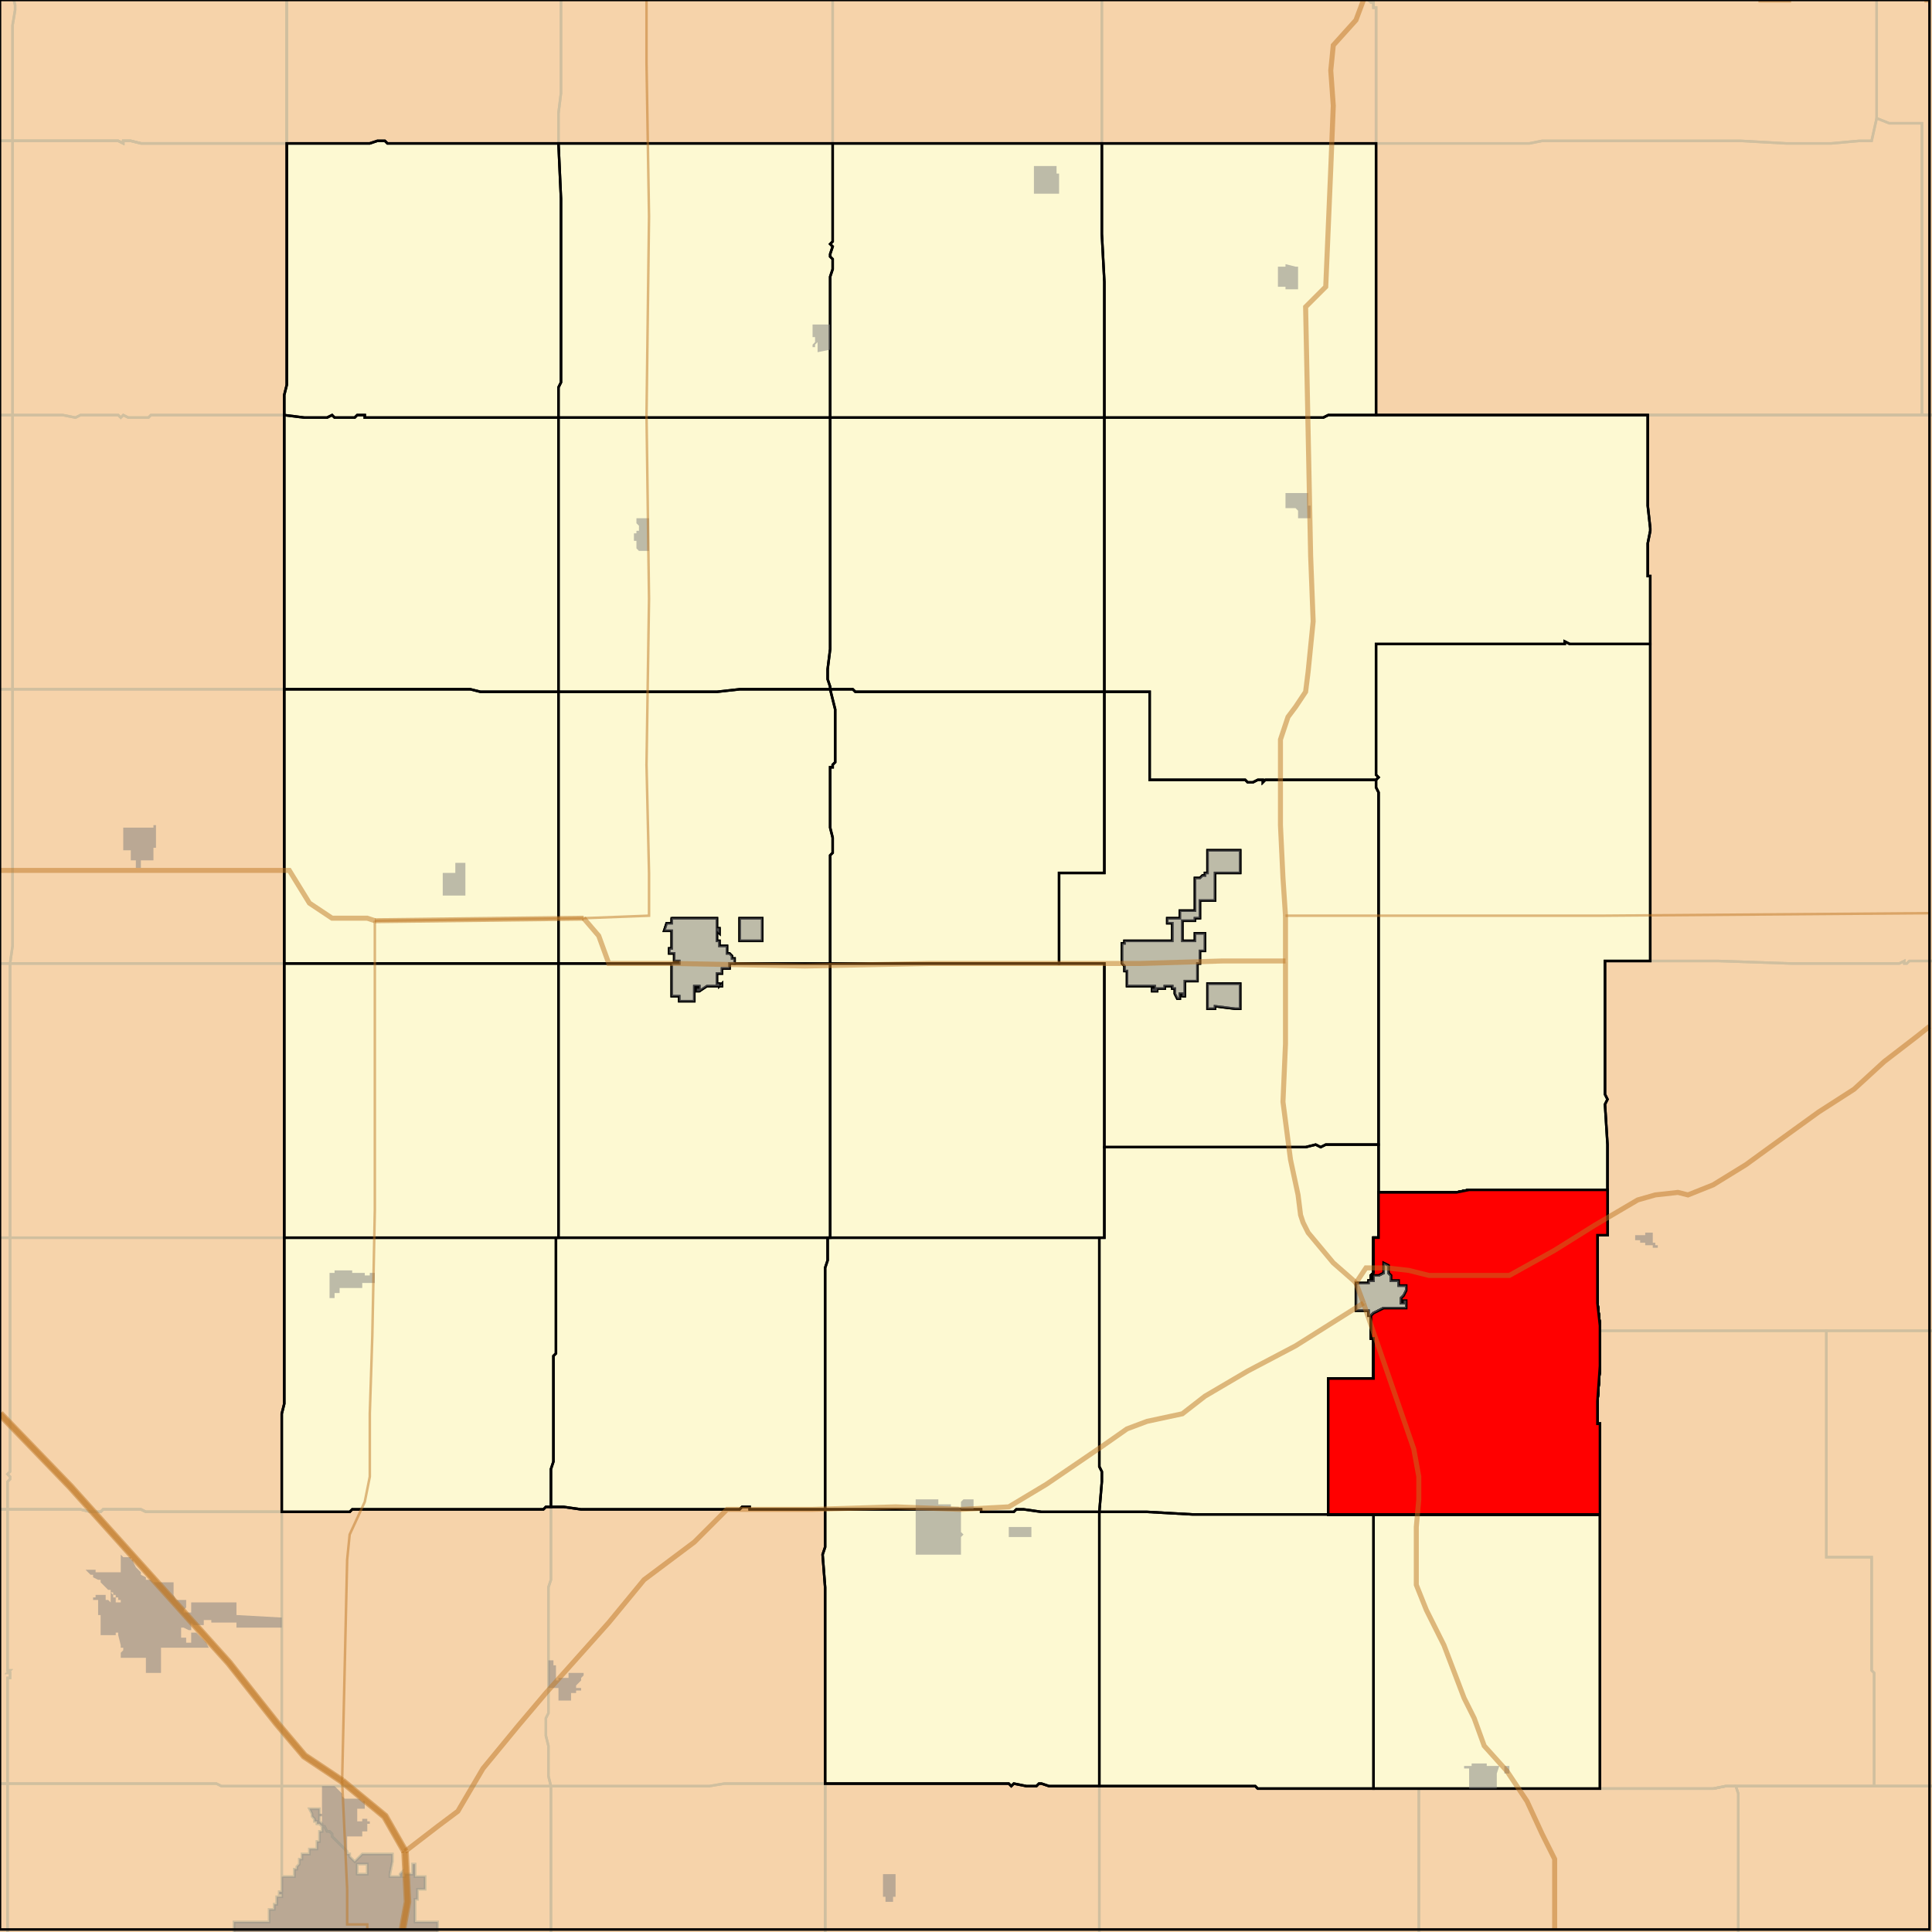 <?xml version="1.0" encoding="UTF-8"?>
<svg version="1.1" width="768" height="768" xmlns="http://www.w3.org/2000/svg" xmlns:xlink="http://www.w3.org/1999/xlink">

<rect width="100%" height="100%" fill="#333333" stroke="none"/>

<!-- START LAYER county -->

<!-- START LAYER state -->

<!-- START LAYER 20_county -->
<path fill="#f6d3aa" stroke="#d0bf9f" stroke-width="1"  d="M 114 -2 L 114 57 L 56 57 L 52 56 L 49 56 L 49 57 L 47 56 L -1 56 L -2 55 L -2 -2 L 114 -2 z"/>
<path fill="#f6d3aa" stroke="#d0bf9f" stroke-width="1"  d="M -2 55 L -1 56 L 47 56 L 49 57 L 49 56 L 52 56 L 56 57 L 114 57 L 114 153 L 113 157 L 113 558 L 112 562 L 112 601 L 58 601 L 56 600 L 41 600 L 40 601 L 36 601 L 32 600 L -2 600 L -2 55 z"/>
<path fill="#f6d3aa" stroke="#d0bf9f" stroke-width="1"  d="M 448 710 L 417 710 L 414 709 L 413 709 L 412 710 L 408 710 L 403 709 L 402 710 L 401 709 L 328 709 L 328 631 L 327 618 L 328 615 L 328 600 L 298 600 L 298 599 L 295 599 L 294 600 L 231 600 L 224 599 L 217 599 L 216 600 L 140 600 L 139 601 L 112 601 L 112 562 L 113 558 L 113 157 L 114 153 L 114 57 L 147 57 L 150 56 L 153 56 L 154 57 L 547 57 L 547 165 L 655 165 L 655 201 L 656 210 L 656 211 L 655 216 L 655 229 L 656 229 L 656 382 L 638 382 L 638 435 L 639 437 L 638 439 L 639 455 L 639 491 L 635 491 L 635 518 L 636 527 L 636 543 L 635 557 L 635 566 L 636 566 L 636 711 L 500 711 L 499 710 L 448 710 z"/>
<path fill="#f6d3aa" stroke="#d0bf9f" stroke-width="1"  d="M -2 769 L -2 600 L 32 600 L 36 601 L 40 601 L 41 600 L 56 600 L 58 601 L 139 601 L 140 600 L 216 600 L 217 599 L 224 599 L 231 600 L 294 600 L 295 599 L 298 599 L 298 600 L 328 600 L 328 615 L 327 618 L 328 631 L 328 769 L -2 769 z"/>
<path fill="#f6d3aa" stroke="#d0bf9f" stroke-width="1"  d="M 769 769 L 328 769 L 328 709 L 401 709 L 402 710 L 403 709 L 408 710 L 412 710 L 413 709 L 414 709 L 417 710 L 499 710 L 500 711 L 681 711 L 686 710 L 769 710 L 769 769 z"/>
<path fill="#f6d3aa" stroke="#d0bf9f" stroke-width="1"  d="M 544 -2 L 543 -2 L 543 -1 L 545 1 L 546 1 L 546 3 L 547 3 L 547 57 L 154 57 L 153 56 L 150 56 L 147 57 L 114 57 L 114 -2 L 544 -2 z"/>
<path fill="#f6d3aa" stroke="#d0bf9f" stroke-width="1"  d="M 769 -2 L 769 165 L 547 165 L 547 3 L 546 3 L 546 1 L 545 1 L 543 -1 L 543 -2 L 769 -2 z"/>
<path fill="#f6d3aa" stroke="#d0bf9f" stroke-width="1"  d="M 769 710 L 686 710 L 681 711 L 636 711 L 636 566 L 635 566 L 635 557 L 636 543 L 636 527 L 635 518 L 635 491 L 639 491 L 639 455 L 638 439 L 639 437 L 638 435 L 638 382 L 656 382 L 656 229 L 655 229 L 655 216 L 656 211 L 656 210 L 655 201 L 655 165 L 769 165 L 769 710 z"/>

<!-- START LAYER 20_169_cousub -->
<path stroke="#d0bf9f" stroke-width="1"  style="fill:none" d="M 5 35 L 5 10 L 6 4 L 6 2 L 5 -2 L 114 -2 L 114 57 L 56 57 L 52 56 L 49 56 L 49 57 L 47 56 L 5 56 L 5 35 z"/>
<path stroke="#d0bf9f" stroke-width="1"  style="fill:none" d="M 5 27 L 5 56 L -1 56 L -2 55 L -2 -2 L 5 -2 L 6 2 L 6 4 L 5 10 L 5 27 z"/>

<!-- START LAYER 20_113_cousub -->
<path stroke="#d0bf9f" stroke-width="1"  style="fill:none" d="M 11 165 L 25 165 L 30 166 L 32 165 L 47 165 L 48 166 L 49 165 L 51 166 L 59 166 L 60 165 L 113 165 L 113 274 L 5 274 L 5 165 L 11 165 z"/>
<path stroke="#d0bf9f" stroke-width="1"  style="fill:none" d="M 5 113 L 5 165 L -2 165 L -2 55 L -1 56 L 5 56 L 5 113 z"/>
<path stroke="#d0bf9f" stroke-width="1"  style="fill:none" d="M 5 309 L 5 274 L 113 274 L 113 383 L 4 383 L 5 376 L 5 309 z"/>
<path stroke="#d0bf9f" stroke-width="1"  style="fill:none" d="M -2 165 L 5 165 L 5 274 L -2 274 L -2 165 z"/>
<path stroke="#d0bf9f" stroke-width="1"  style="fill:none" d="M -2 274 L 5 274 L 5 376 L 4 383 L -2 383 L -2 274 z"/>
<path stroke="#d0bf9f" stroke-width="1"  style="fill:none" d="M 14 165 L 5 165 L 5 56 L 47 56 L 49 57 L 49 56 L 52 56 L 56 57 L 114 57 L 114 153 L 113 157 L 113 165 L 60 165 L 59 166 L 51 166 L 49 165 L 48 166 L 47 165 L 32 165 L 30 166 L 25 165 L 14 165 z"/>
<path stroke="#d0bf9f" stroke-width="1"  style="fill:none" d="M -2 383 L 4 383 L 4 492 L -2 492 L -2 383 z"/>
<path stroke="#d0bf9f" stroke-width="1"  style="fill:none" d="M 68 492 L 113 492 L 113 558 L 112 562 L 112 601 L 58 601 L 56 600 L 41 600 L 40 601 L 36 601 L 32 600 L 3 600 L 3 589 L 4 588 L 4 587 L 3 586 L 4 585 L 4 492 L 68 492 z"/>
<path stroke="#d0bf9f" stroke-width="1"  style="fill:none" d="M -2 492 L 4 492 L 4 585 L 3 586 L 4 587 L 4 588 L 3 589 L 3 600 L -2 600 L -2 492 z"/>
<path stroke="#d0bf9f" stroke-width="1"  style="fill:none" d="M 68 492 L 4 492 L 4 383 L 113 383 L 113 492 L 68 492 z"/>

<!-- START LAYER 20_079_cousub -->
<path stroke="#d0bf9f" stroke-width="1"  style="fill:none" d="M 112 643 L 112 710 L 88 710 L 86 709 L 3 709 L 3 667 L 4 667 L 4 665 L 3 665 L 4 664 L 3 664 L 3 600 L 32 600 L 36 601 L 40 601 L 41 600 L 56 600 L 58 601 L 112 601 L 112 643 z"/>
<path stroke="#d0bf9f" stroke-width="1"  style="fill:none" d="M 3 601 L 3 664 L 4 664 L 3 665 L 4 665 L 4 667 L 3 667 L 3 709 L -2 709 L -2 600 L 3 600 L 3 601 z"/>
<path stroke="#d0bf9f" stroke-width="1"  style="fill:none" d="M -2 769 L -2 709 L 3 709 L 3 769 L -2 769 z"/>
<path stroke="#d0bf9f" stroke-width="1"  style="fill:none" d="M 112 652 L 112 601 L 139 601 L 140 600 L 216 600 L 217 599 L 219 599 L 219 628 L 218 631 L 218 681 L 217 683 L 217 690 L 218 694 L 218 706 L 219 710 L 112 710 L 112 652 z"/>
<path stroke="#d0bf9f" stroke-width="1"  style="fill:none" d="M 112 752 L 111 752 L 111 753 L 112 753 L 112 754 L 110 754 L 110 757 L 109 757 L 109 759 L 107 759 L 107 764 L 93 764 L 93 769 L 3 769 L 3 709 L 86 709 L 88 710 L 112 710 L 112 752 z"/>
<path stroke="#d0bf9f" stroke-width="1"  style="fill:none" d="M 112 749 L 112 746 L 117 746 L 117 743 L 118 743 L 118 742 L 119 741 L 119 739 L 120 739 L 120 737 L 123 737 L 123 735 L 126 735 L 126 732 L 127 732 L 127 728 L 128 728 L 128 726 L 127 725 L 126 725 L 126 724 L 125 724 L 125 723 L 124 722 L 124 721 L 123 719 L 127 719 L 127 724 L 128 725 L 128 726 L 129 726 L 130 728 L 131 728 L 132 729 L 132 730 L 138 736 L 138 737 L 139 737 L 139 738 L 141 740 L 144 737 L 156 737 L 156 740 L 155 745 L 155 746 L 159 746 L 159 745 L 160 744 L 160 746 L 161 746 L 161 745 L 164 745 L 164 741 L 165 741 L 165 746 L 169 746 L 169 751 L 166 751 L 166 755 L 165 755 L 165 764 L 174 764 L 174 769 L 93 769 L 93 764 L 107 764 L 107 759 L 109 759 L 109 757 L 110 757 L 110 754 L 112 754 L 112 753 L 111 753 L 111 752 L 112 752 L 112 749 M 146 741 L 142 741 L 142 745 L 146 745 L 146 741 z"/>
<path stroke="#d0bf9f" stroke-width="1"  style="fill:none" d="M 112 752 L 112 710 L 219 710 L 219 769 L 174 769 L 174 764 L 165 764 L 165 755 L 166 755 L 166 751 L 169 751 L 169 746 L 165 746 L 165 741 L 164 741 L 164 745 L 161 745 L 161 746 L 160 746 L 160 744 L 159 745 L 159 746 L 155 746 L 155 745 L 156 740 L 156 737 L 144 737 L 141 740 L 139 738 L 139 737 L 138 737 L 138 736 L 132 730 L 132 729 L 131 728 L 130 728 L 129 726 L 128 726 L 128 725 L 127 724 L 127 719 L 123 719 L 124 721 L 124 722 L 125 723 L 125 724 L 126 724 L 126 725 L 127 725 L 128 726 L 128 728 L 127 728 L 127 732 L 126 732 L 126 735 L 123 735 L 123 737 L 120 737 L 120 739 L 119 739 L 119 741 L 118 742 L 118 743 L 117 743 L 117 746 L 112 746 L 112 752 M 142 741 L 146 741 L 146 745 L 142 745 L 142 741 z"/>
<path stroke="#d0bf9f" stroke-width="1"  style="fill:none" d="M 231 710 L 282 710 L 288 709 L 328 709 L 328 769 L 219 769 L 219 710 L 231 710 z"/>
<path stroke="#d0bf9f" stroke-width="1"  style="fill:none" d="M 218 661 L 218 631 L 219 628 L 219 599 L 224 599 L 231 600 L 294 600 L 295 599 L 298 599 L 298 600 L 328 600 L 328 615 L 327 618 L 328 631 L 328 709 L 288 709 L 282 710 L 219 710 L 218 706 L 218 694 L 217 690 L 217 683 L 218 681 L 218 661 z"/>

<!-- START LAYER 20_015_cousub -->
<path stroke="#d0bf9f" stroke-width="1"  style="fill:none" d="M 437 769 L 437 710 L 499 710 L 500 711 L 564 711 L 564 769 L 437 769 z"/>
<path stroke="#d0bf9f" stroke-width="1"  style="fill:none" d="M 328 769 L 328 709 L 401 709 L 402 710 L 403 709 L 408 710 L 412 710 L 413 709 L 414 709 L 417 710 L 437 710 L 437 769 L 328 769 z"/>
<path stroke="#d0bf9f" stroke-width="1"  style="fill:none" d="M 564 769 L 564 711 L 681 711 L 686 710 L 690 710 L 691 713 L 691 769 L 564 769 z"/>
<path stroke="#d0bf9f" stroke-width="1"  style="fill:none" d="M 769 769 L 691 769 L 691 713 L 690 710 L 769 710 L 769 769 z"/>

<!-- START LAYER 20_041_cousub -->
<path stroke="#d0bf9f" stroke-width="1"  style="fill:none" d="M 331 -2 L 331 57 L 222 57 L 222 45 L 223 37 L 223 -2 L 331 -2 z"/>
<path stroke="#d0bf9f" stroke-width="1"  style="fill:none" d="M 223 4 L 223 37 L 222 45 L 222 57 L 154 57 L 153 56 L 150 56 L 147 57 L 114 57 L 114 -2 L 223 -2 L 223 4 z"/>
<path stroke="#d0bf9f" stroke-width="1"  style="fill:none" d="M 438 40 L 438 57 L 331 57 L 331 -2 L 438 -2 L 438 40 z"/>
<path stroke="#d0bf9f" stroke-width="1"  style="fill:none" d="M 544 -2 L 543 -2 L 543 -1 L 545 1 L 546 1 L 546 3 L 547 3 L 547 57 L 438 57 L 438 -2 L 544 -2 z"/>

<!-- START LAYER 20_127_cousub -->
<path stroke="#d0bf9f" stroke-width="1"  style="fill:none" d="M 764 129 L 764 49 L 751 49 L 746 47 L 746 -2 L 769 -2 L 769 165 L 764 165 L 764 129 z"/>
<path stroke="#d0bf9f" stroke-width="1"  style="fill:none" d="M 764 122 L 764 165 L 547 165 L 547 57 L 608 57 L 613 56 L 692 56 L 710 57 L 728 57 L 739 56 L 744 56 L 746 47 L 751 49 L 764 49 L 764 122 z"/>
<path stroke="#d0bf9f" stroke-width="1"  style="fill:none" d="M 746 -2 L 746 47 L 744 56 L 739 56 L 728 57 L 710 57 L 692 56 L 613 56 L 608 57 L 547 57 L 547 3 L 546 3 L 546 1 L 545 1 L 543 -1 L 543 -2 L 746 -2 z"/>

<!-- START LAYER 20_017_cousub -->
<path stroke="#d0bf9f" stroke-width="1"  style="fill:none" d="M 745 691 L 745 710 L 686 710 L 681 711 L 636 711 L 636 566 L 635 566 L 635 557 L 636 543 L 636 529 L 726 529 L 726 619 L 744 619 L 744 664 L 745 665 L 745 691 z"/>
<path stroke="#d0bf9f" stroke-width="1"  style="fill:none" d="M 690 529 L 636 529 L 636 527 L 635 518 L 635 491 L 639 491 L 639 455 L 638 439 L 639 437 L 638 435 L 638 382 L 683 382 L 712 383 L 755 383 L 757 382 L 757 383 L 758 383 L 759 382 L 769 382 L 769 529 L 690 529 z"/>
<path stroke="#d0bf9f" stroke-width="1"  style="fill:none" d="M 769 382 L 759 382 L 758 383 L 757 383 L 757 382 L 755 383 L 712 383 L 683 382 L 656 382 L 656 229 L 655 229 L 655 216 L 656 211 L 656 210 L 655 201 L 655 165 L 769 165 L 769 382 z"/>
<path stroke="#d0bf9f" stroke-width="1"  style="fill:none" d="M 769 710 L 745 710 L 745 665 L 744 664 L 744 619 L 726 619 L 726 529 L 769 529 L 769 710 z"/>

<!-- START LAYER target_county -->
<path fill="#fdf9d2" stroke="#000000" stroke-width="1"  d="M 448 710 L 417 710 L 414 709 L 413 709 L 412 710 L 408 710 L 403 709 L 402 710 L 401 709 L 328 709 L 328 631 L 327 618 L 328 615 L 328 600 L 298 600 L 298 599 L 295 599 L 294 600 L 231 600 L 224 599 L 217 599 L 216 600 L 140 600 L 139 601 L 112 601 L 112 562 L 113 558 L 113 157 L 114 153 L 114 57 L 147 57 L 150 56 L 153 56 L 154 57 L 547 57 L 547 165 L 655 165 L 655 201 L 656 210 L 656 211 L 655 216 L 655 229 L 656 229 L 656 382 L 638 382 L 638 435 L 639 437 L 638 439 L 639 455 L 639 491 L 635 491 L 635 518 L 636 527 L 636 543 L 635 557 L 635 566 L 636 566 L 636 711 L 500 711 L 499 710 L 448 710 z"/>

<!-- START LAYER cousub -->
<path stroke="#000000" stroke-width="1"  style="fill:none" d="M 288 57 L 331 57 L 331 96 L 330 97 L 331 98 L 330 101 L 330 102 L 331 103 L 331 107 L 330 110 L 330 166 L 222 166 L 222 154 L 223 152 L 223 79 L 222 57 L 288 57 z"/>
<path stroke="#000000" stroke-width="1"  style="fill:none" d="M 437 583 L 438 585 L 438 589 L 437 601 L 414 601 L 407 600 L 404 600 L 403 601 L 390 601 L 390 600 L 328 600 L 328 504 L 329 501 L 329 492 L 436 492 L 437 492 L 437 583 z"/>
<path stroke="#000000" stroke-width="1"  style="fill:none" d="M 424 383 L 421 383 L 421 347 L 439 347 L 439 275 L 457 275 L 457 310 L 495 310 L 496 311 L 498 311 L 500 310 L 502 310 L 502 311 L 503 310 L 547 310 L 547 313 L 548 315 L 548 455 L 527 455 L 525 456 L 523 455 L 519 456 L 439 456 L 439 383 L 424 383 M 493 397 L 493 391 L 480 391 L 480 401 L 483 401 L 483 400 L 491 401 L 493 401 L 493 397 M 470 395 L 470 396 L 471 396 L 471 390 L 476 390 L 476 383 L 477 383 L 477 378 L 479 378 L 479 371 L 475 371 L 475 374 L 470 374 L 470 366 L 475 366 L 475 365 L 477 365 L 477 358 L 483 358 L 483 347 L 493 347 L 493 338 L 480 338 L 480 347 L 479 347 L 479 348 L 478 348 L 477 349 L 475 349 L 475 362 L 469 362 L 469 365 L 464 365 L 464 367 L 466 367 L 466 374 L 447 374 L 447 375 L 446 375 L 446 383 L 447 384 L 447 386 L 448 386 L 448 392 L 459 392 L 459 393 L 458 393 L 458 394 L 460 394 L 460 393 L 463 393 L 463 392 L 466 392 L 466 393 L 467 393 L 467 395 L 468 397 L 469 397 L 469 395 L 470 395 z"/>
<path stroke="#000000" stroke-width="1"  style="fill:none" d="M 349 275 L 340 275 L 339 274 L 330 274 L 330 273 L 329 270 L 329 266 L 330 258 L 330 166 L 439 166 L 439 275 L 349 275 z"/>
<path stroke="#000000" stroke-width="1"  style="fill:none" d="M 439 245 L 439 166 L 526 166 L 528 165 L 655 165 L 655 201 L 656 210 L 656 211 L 655 216 L 655 229 L 656 229 L 656 256 L 637 256 L 624 256 L 622 255 L 622 256 L 547 256 L 547 308 L 548 309 L 547 310 L 503 310 L 502 311 L 502 310 L 500 310 L 498 311 L 496 311 L 495 310 L 457 310 L 457 275 L 439 275 L 439 245 z"/>
<path stroke="#000000" stroke-width="1"  style="fill:none" d="M 437 57 L 438 57 L 438 93 L 439 112 L 439 166 L 330 166 L 330 110 L 331 107 L 331 103 L 330 102 L 330 101 L 331 98 L 330 97 L 331 96 L 331 57 L 437 57 z"/>
<path stroke="#000000" stroke-width="1"  style="fill:none" d="M 572 602 L 528 602 L 528 548 L 546 548 L 546 532 L 545 532 L 545 523 L 546 522 L 550 520 L 559 520 L 559 517 L 558 517 L 558 518 L 557 518 L 557 516 L 558 515 L 559 513 L 559 511 L 556 511 L 556 509 L 553 509 L 553 507 L 552 506 L 552 503 L 550 502 L 550 506 L 548 507 L 546 507 L 546 509 L 545 509 L 545 507 L 546 506 L 546 492 L 548 492 L 548 474 L 579 474 L 584 473 L 639 473 L 639 491 L 635 491 L 635 518 L 636 527 L 636 543 L 635 557 L 635 566 L 636 566 L 636 602 L 572 602 z"/>
<path stroke="#000000" stroke-width="1"  style="fill:none" d="M 294 274 L 285 275 L 222 275 L 222 166 L 330 166 L 330 258 L 329 266 L 329 270 L 330 273 L 330 274 L 294 274 z"/>
<path stroke="#000000" stroke-width="1"  style="fill:none" d="M 220 581 L 220 539 L 221 538 L 221 492 L 329 492 L 329 501 L 328 504 L 328 600 L 298 600 L 298 599 L 295 599 L 294 600 L 231 600 L 224 599 L 219 599 L 219 584 L 220 581 z"/>
<path stroke="#000000" stroke-width="1"  style="fill:none" d="M 438 585 L 437 583 L 437 492 L 439 492 L 439 456 L 519 456 L 523 455 L 525 456 L 527 455 L 548 455 L 548 492 L 546 492 L 546 506 L 545 507 L 545 509 L 544 509 L 544 510 L 539 510 L 539 521 L 544 521 L 544 523 L 545 523 L 545 532 L 546 532 L 546 548 L 528 548 L 528 602 L 474 602 L 456 601 L 437 601 L 438 589 L 438 585 z"/>
<path stroke="#000000" stroke-width="1"  style="fill:none" d="M 546 507 L 548 507 L 550 506 L 550 502 L 552 503 L 552 506 L 553 507 L 553 509 L 556 509 L 556 511 L 559 511 L 559 513 L 558 515 L 557 516 L 557 518 L 558 518 L 558 517 L 559 517 L 559 520 L 550 520 L 546 522 L 545 523 L 544 523 L 544 521 L 539 521 L 539 510 L 544 510 L 544 509 L 546 509 L 546 507 z"/>
<path stroke="#000000" stroke-width="1"  style="fill:none" d="M 366 383 L 330 383 L 330 340 L 331 339 L 331 333 L 330 329 L 330 305 L 331 305 L 331 304 L 332 303 L 332 282 L 330 274 L 339 274 L 340 275 L 439 275 L 439 347 L 421 347 L 421 383 L 366 383 z"/>
<path stroke="#000000" stroke-width="1"  style="fill:none" d="M 548 471 L 548 315 L 547 313 L 547 310 L 548 309 L 547 308 L 547 256 L 622 256 L 622 255 L 624 256 L 637 256 L 656 256 L 656 382 L 638 382 L 638 435 L 639 437 L 638 439 L 639 455 L 639 473 L 584 473 L 579 474 L 548 474 L 548 471 z"/>
<path stroke="#000000" stroke-width="1"  style="fill:none" d="M 267 366 L 267 365 L 285 365 L 285 369 L 286 369 L 286 371 L 285 370 L 285 374 L 286 374 L 286 376 L 289 376 L 289 379 L 290 379 L 291 380 L 291 381 L 292 381 L 292 383 L 290 383 L 290 385 L 287 385 L 287 387 L 285 387 L 285 391 L 286 391 L 286 392 L 287 391 L 287 392 L 281 392 L 278 394 L 277 394 L 277 393 L 278 393 L 278 392 L 276 392 L 276 398 L 270 398 L 270 396 L 267 396 L 267 383 L 270 383 L 270 382 L 268 382 L 268 379 L 266 379 L 266 377 L 267 377 L 267 370 L 264 370 L 265 367 L 267 367 L 267 366 M 300 374 L 294 374 L 294 365 L 303 365 L 303 374 L 300 374 z"/>
<path stroke="#000000" stroke-width="1"  style="fill:none" d="M 222 361 L 222 383 L 113 383 L 113 274 L 187 274 L 191 275 L 222 275 L 222 361 z"/>
<path stroke="#000000" stroke-width="1"  style="fill:none" d="M 292 383 L 330 383 L 330 492 L 222 492 L 222 383 L 267 383 L 267 396 L 270 396 L 270 398 L 276 398 L 276 392 L 278 392 L 278 393 L 277 393 L 277 394 L 278 394 L 281 392 L 287 392 L 287 391 L 286 392 L 286 391 L 285 391 L 285 387 L 287 387 L 287 385 L 290 385 L 290 383 L 292 383 z"/>
<path stroke="#000000" stroke-width="1"  style="fill:none" d="M 114 152 L 114 57 L 147 57 L 150 56 L 153 56 L 154 57 L 222 57 L 223 79 L 223 152 L 222 154 L 222 166 L 145 166 L 145 165 L 142 165 L 141 166 L 133 166 L 132 165 L 130 166 L 121 166 L 113 165 L 113 157 L 114 153 L 114 152 z"/>
<path stroke="#000000" stroke-width="1"  style="fill:none" d="M 438 87 L 438 57 L 547 57 L 547 165 L 528 165 L 526 166 L 439 166 L 439 112 L 438 93 L 438 87 z"/>
<path stroke="#000000" stroke-width="1"  style="fill:none" d="M 470 396 L 470 395 L 469 395 L 469 397 L 468 397 L 467 395 L 467 393 L 466 393 L 466 392 L 463 392 L 463 393 L 460 393 L 460 394 L 458 394 L 458 393 L 459 393 L 459 392 L 448 392 L 448 386 L 447 386 L 447 384 L 446 383 L 446 375 L 447 375 L 447 374 L 466 374 L 466 367 L 464 367 L 464 365 L 469 365 L 469 362 L 475 362 L 475 349 L 477 349 L 478 348 L 479 348 L 479 347 L 480 347 L 480 338 L 493 338 L 493 347 L 483 347 L 483 358 L 477 358 L 477 365 L 475 365 L 475 366 L 470 366 L 470 374 L 475 374 L 475 371 L 479 371 L 479 378 L 477 378 L 477 383 L 476 383 L 476 390 L 471 390 L 471 396 L 470 396 M 493 394 L 493 401 L 491 401 L 483 400 L 483 401 L 480 401 L 480 391 L 493 391 L 493 394 z"/>
<path stroke="#000000" stroke-width="1"  style="fill:none" d="M 186 492 L 113 492 L 113 383 L 222 383 L 222 492 L 186 492 z"/>
<path stroke="#000000" stroke-width="1"  style="fill:none" d="M 566 602 L 636 602 L 636 711 L 546 711 L 546 602 L 566 602 z"/>
<path stroke="#000000" stroke-width="1"  style="fill:none" d="M 222 238 L 222 275 L 191 275 L 187 274 L 113 274 L 113 165 L 121 166 L 130 166 L 132 165 L 133 166 L 141 166 L 142 165 L 145 165 L 145 166 L 222 166 L 222 238 z"/>
<path stroke="#000000" stroke-width="1"  style="fill:none" d="M 437 692 L 437 710 L 417 710 L 414 709 L 413 709 L 412 710 L 408 710 L 403 709 L 402 710 L 401 709 L 328 709 L 328 631 L 327 618 L 328 615 L 328 600 L 390 600 L 390 601 L 403 601 L 404 600 L 407 600 L 414 601 L 437 601 L 437 692 z"/>
<path stroke="#000000" stroke-width="1"  style="fill:none" d="M 267 365 L 267 367 L 265 367 L 264 370 L 267 370 L 267 377 L 266 377 L 266 379 L 268 379 L 268 382 L 270 382 L 270 383 L 222 383 L 222 275 L 285 275 L 294 274 L 330 274 L 332 282 L 332 303 L 331 304 L 331 305 L 330 305 L 330 329 L 331 333 L 331 339 L 330 340 L 330 383 L 292 383 L 292 381 L 291 381 L 291 380 L 290 379 L 289 379 L 289 376 L 286 376 L 286 374 L 285 374 L 285 370 L 286 371 L 286 369 L 285 369 L 285 365 L 267 365 M 298 374 L 303 374 L 303 365 L 294 365 L 294 374 L 298 374 z"/>
<path stroke="#000000" stroke-width="1"  style="fill:none" d="M 437 695 L 437 601 L 456 601 L 474 602 L 546 602 L 546 711 L 500 711 L 499 710 L 437 710 L 437 695 z"/>
<path stroke="#000000" stroke-width="1"  style="fill:none" d="M 112 573 L 112 562 L 113 558 L 113 492 L 221 492 L 221 538 L 220 539 L 220 581 L 219 584 L 219 599 L 217 599 L 216 600 L 140 600 L 139 601 L 112 601 L 112 573 z"/>
<path stroke="#000000" stroke-width="1"  style="fill:none" d="M 436 492 L 330 492 L 330 383 L 439 383 L 439 492 L 436 492 L 436 492 z"/>

<!-- START LAYER target_township -->
<path fill="#ff0000" stroke="#000000" stroke-width="1"  d="M 572 602 L 528 602 L 528 548 L 546 548 L 546 532 L 545 532 L 545 523 L 546 522 L 550 520 L 559 520 L 559 517 L 558 517 L 558 518 L 557 518 L 557 516 L 558 515 L 559 513 L 559 511 L 556 511 L 556 509 L 553 509 L 553 507 L 552 506 L 552 503 L 550 502 L 550 506 L 548 507 L 546 507 L 546 509 L 545 509 L 545 507 L 546 506 L 546 492 L 548 492 L 548 474 L 579 474 L 584 473 L 639 473 L 639 491 L 635 491 L 635 518 L 636 527 L 636 543 L 635 557 L 635 566 L 636 566 L 636 602 L 572 602 z"/>
<path fill="#ff0000" stroke="#000000" stroke-width="1"  d="M 572 602 L 528 602 L 528 548 L 546 548 L 546 532 L 545 532 L 545 523 L 546 522 L 550 520 L 559 520 L 559 517 L 558 517 L 558 518 L 557 518 L 557 516 L 558 515 L 559 513 L 559 511 L 556 511 L 556 509 L 553 509 L 553 507 L 552 506 L 552 503 L 550 502 L 550 506 L 548 507 L 546 507 L 546 509 L 545 509 L 545 507 L 546 506 L 546 492 L 548 492 L 548 474 L 579 474 L 584 473 L 639 473 L 639 491 L 635 491 L 635 518 L 636 527 L 636 543 L 635 557 L 635 566 L 636 566 L 636 602 L 572 602 z"/>
<path fill="#ff0000" stroke="#000000" stroke-width="1"  d="M 572 602 L 528 602 L 528 548 L 546 548 L 546 532 L 545 532 L 545 523 L 546 522 L 550 520 L 559 520 L 559 517 L 558 517 L 558 518 L 557 518 L 557 516 L 558 515 L 559 513 L 559 511 L 556 511 L 556 509 L 553 509 L 553 507 L 552 506 L 552 503 L 550 502 L 550 506 L 548 507 L 546 507 L 546 509 L 545 509 L 545 507 L 546 506 L 546 492 L 548 492 L 548 474 L 579 474 L 584 473 L 639 473 L 639 491 L 635 491 L 635 518 L 636 527 L 636 543 L 635 557 L 635 566 L 636 566 L 636 602 L 572 602 z"/>
<path fill="#ff0000" stroke="#000000" stroke-width="1"  d="M 572 602 L 528 602 L 528 548 L 546 548 L 546 532 L 545 532 L 545 523 L 546 522 L 550 520 L 559 520 L 559 517 L 558 517 L 558 518 L 557 518 L 557 516 L 558 515 L 559 513 L 559 511 L 556 511 L 556 509 L 553 509 L 553 507 L 552 506 L 552 503 L 550 502 L 550 506 L 548 507 L 546 507 L 546 509 L 545 509 L 545 507 L 546 506 L 546 492 L 548 492 L 548 474 L 579 474 L 584 473 L 639 473 L 639 491 L 635 491 L 635 518 L 636 527 L 636 543 L 635 557 L 635 566 L 636 566 L 636 602 L 572 602 z"/>
<path fill="#ff0000" stroke="#000000" stroke-width="1"  d="M 572 602 L 528 602 L 528 548 L 546 548 L 546 532 L 545 532 L 545 523 L 546 522 L 550 520 L 559 520 L 559 517 L 558 517 L 558 518 L 557 518 L 557 516 L 558 515 L 559 513 L 559 511 L 556 511 L 556 509 L 553 509 L 553 507 L 552 506 L 552 503 L 550 502 L 550 506 L 548 507 L 546 507 L 546 509 L 545 509 L 545 507 L 546 506 L 546 492 L 548 492 L 548 474 L 579 474 L 584 473 L 639 473 L 639 491 L 635 491 L 635 518 L 636 527 L 636 543 L 635 557 L 635 566 L 636 566 L 636 602 L 572 602 z"/>
<path fill="#ff0000" stroke="#000000" stroke-width="1"  d="M 572 602 L 528 602 L 528 548 L 546 548 L 546 532 L 545 532 L 545 523 L 546 522 L 550 520 L 559 520 L 559 517 L 558 517 L 558 518 L 557 518 L 557 516 L 558 515 L 559 513 L 559 511 L 556 511 L 556 509 L 553 509 L 553 507 L 552 506 L 552 503 L 550 502 L 550 506 L 548 507 L 546 507 L 546 509 L 545 509 L 545 507 L 546 506 L 546 492 L 548 492 L 548 474 L 579 474 L 584 473 L 639 473 L 639 491 L 635 491 L 635 518 L 636 527 L 636 543 L 635 557 L 635 566 L 636 566 L 636 602 L 572 602 z"/>
<path fill="#ff0000" stroke="#000000" stroke-width="1"  d="M 572 602 L 528 602 L 528 548 L 546 548 L 546 532 L 545 532 L 545 523 L 546 522 L 550 520 L 559 520 L 559 517 L 558 517 L 558 518 L 557 518 L 557 516 L 558 515 L 559 513 L 559 511 L 556 511 L 556 509 L 553 509 L 553 507 L 552 506 L 552 503 L 550 502 L 550 506 L 548 507 L 546 507 L 546 509 L 545 509 L 545 507 L 546 506 L 546 492 L 548 492 L 548 474 L 579 474 L 584 473 L 639 473 L 639 491 L 635 491 L 635 518 L 636 527 L 636 543 L 635 557 L 635 566 L 636 566 L 636 602 L 572 602 z"/>

<!-- START LAYER state_borders -->
<path stroke="#000000" stroke-width="1"  style="fill:none" d="M 769 769 L -2 769 L -2 -2 L 769 -2 L 769 769 z"/>

<!-- START LAYER place -->
<path fill="#7f7f7f" opacity="0.5" d="M 59 342 L 56 342 L 56 345 L 54 345 L 54 342 L 52 342 L 52 338 L 49 338 L 49 329 L 61 329 L 61 328 L 62 328 L 62 337 L 61 337 L 61 342 L 59 342 z"/>
<path fill="#7f7f7f" opacity="0.5" d="M 582 702 L 585 702 L 585 701 L 591 701 L 591 702 L 596 702 L 595 705 L 595 711 L 584 711 L 584 703 L 582 703 L 582 702 M 600 702 L 600 705 L 598 705 L 598 702 L 600 702 z"/>
<path fill="#7f7f7f" opacity="0.5" d="M 254 219 L 253 218 L 253 215 L 252 215 L 252 212 L 253 212 L 253 211 L 254 211 L 254 209 L 253 208 L 253 206 L 258 206 L 258 219 L 254 219 z"/>
<path fill="#7f7f7f" opacity="0.5" d="M 546 507 L 548 507 L 550 506 L 550 502 L 552 503 L 552 506 L 553 507 L 553 509 L 556 509 L 556 511 L 559 511 L 559 513 L 558 515 L 557 516 L 557 518 L 558 518 L 558 517 L 559 517 L 559 520 L 550 520 L 546 522 L 545 523 L 544 523 L 544 521 L 539 521 L 539 510 L 544 510 L 544 509 L 546 509 L 546 507 z"/>
<path fill="#7f7f7f" opacity="0.5" d="M 144 510 L 144 512 L 135 512 L 135 514 L 133 514 L 133 516 L 131 516 L 131 506 L 133 506 L 133 505 L 140 505 L 140 506 L 145 506 L 145 507 L 147 507 L 147 506 L 149 506 L 149 510 L 144 510 z"/>
<path fill="#7f7f7f" opacity="0.5" d="M 267 366 L 267 365 L 285 365 L 285 369 L 286 369 L 286 371 L 285 370 L 285 374 L 286 374 L 286 376 L 289 376 L 289 379 L 290 379 L 291 380 L 291 381 L 292 381 L 292 383 L 290 383 L 290 385 L 287 385 L 287 387 L 285 387 L 285 391 L 286 391 L 286 392 L 287 391 L 287 392 L 281 392 L 278 394 L 277 394 L 277 393 L 278 393 L 278 392 L 276 392 L 276 398 L 270 398 L 270 396 L 267 396 L 267 383 L 270 383 L 270 382 L 268 382 L 268 379 L 266 379 L 266 377 L 267 377 L 267 370 L 264 370 L 265 367 L 267 367 L 267 366 M 300 374 L 294 374 L 294 365 L 303 365 L 303 374 L 300 374 z"/>
<path fill="#7f7f7f" opacity="0.5" d="M 176 350 L 176 347 L 181 347 L 181 343 L 185 343 L 185 356 L 176 356 L 176 350 z"/>
<path fill="#7f7f7f" opacity="0.5" d="M 511 196 L 520 196 L 520 201 L 521 201 L 521 206 L 516 206 L 516 203 L 515 202 L 511 202 L 511 196 z"/>
<path fill="#7f7f7f" opacity="0.5" d="M 514 115 L 511 115 L 511 114 L 508 114 L 508 106 L 511 106 L 511 105 L 515 106 L 516 106 L 516 115 L 514 115 z"/>
<path fill="#7f7f7f" opacity="0.5" d="M 470 396 L 470 395 L 469 395 L 469 397 L 468 397 L 467 395 L 467 393 L 466 393 L 466 392 L 463 392 L 463 393 L 460 393 L 460 394 L 458 394 L 458 393 L 459 393 L 459 392 L 448 392 L 448 386 L 447 386 L 447 384 L 446 383 L 446 375 L 447 375 L 447 374 L 466 374 L 466 367 L 464 367 L 464 365 L 469 365 L 469 362 L 475 362 L 475 349 L 477 349 L 478 348 L 479 348 L 479 347 L 480 347 L 480 338 L 493 338 L 493 347 L 483 347 L 483 358 L 477 358 L 477 365 L 475 365 L 475 366 L 470 366 L 470 374 L 475 374 L 475 371 L 479 371 L 479 378 L 477 378 L 477 383 L 476 383 L 476 390 L 471 390 L 471 396 L 470 396 M 493 394 L 493 401 L 491 401 L 483 400 L 483 401 L 480 401 L 480 391 L 493 391 L 493 394 z"/>
<path fill="#7f7f7f" opacity="0.5" d="M 373 618 L 364 618 L 364 596 L 373 596 L 373 598 L 378 598 L 378 599 L 381 599 L 382 600 L 382 597 L 383 596 L 387 596 L 387 600 L 382 600 L 382 609 L 383 610 L 382 611 L 382 618 L 373 618 M 410 607 L 410 611 L 401 611 L 401 607 L 410 607 z"/>
<path fill="#7f7f7f" opacity="0.5" d="M 411 74 L 411 66 L 420 66 L 420 69 L 421 69 L 421 77 L 411 77 L 411 74 z"/>
<path fill="#7f7f7f" opacity="0.5" d="M 330 134 L 330 139 L 325 140 L 325 136 L 324 137 L 324 138 L 323 138 L 323 137 L 324 136 L 324 134 L 323 134 L 323 132 L 323 129 L 330 129 L 330 134 z"/>
<path fill="#7f7f7f" opacity="0.5" d="M 112 647 L 94 647 L 94 645 L 84 645 L 84 644 L 81 644 L 81 646 L 77 646 L 76 645 L 76 648 L 75 648 L 73 647 L 72 647 L 72 651 L 74 651 L 74 653 L 76 653 L 76 649 L 78 649 L 82 653 L 83 655 L 64 655 L 64 665 L 58 665 L 58 659 L 48 659 L 48 657 L 49 656 L 49 655 L 48 655 L 48 654 L 47 650 L 47 649 L 46 649 L 46 650 L 40 650 L 40 642 L 39 642 L 39 636 L 37 636 L 37 635 L 38 635 L 38 634 L 42 634 L 42 636 L 43 636 L 44 637 L 44 633 L 45 634 L 45 635 L 46 635 L 46 637 L 48 637 L 48 636 L 47 636 L 47 635 L 46 635 L 46 634 L 45 634 L 45 633 L 44 633 L 44 632 L 43 632 L 40 629 L 40 628 L 39 628 L 37 627 L 37 626 L 36 626 L 34 624 L 38 624 L 38 625 L 48 625 L 48 618 L 49 619 L 52 619 L 52 620 L 53 620 L 53 621 L 54 623 L 56 625 L 56 626 L 58 627 L 58 628 L 60 628 L 61 629 L 69 629 L 69 634 L 70 636 L 74 636 L 74 639 L 73 640 L 73 641 L 76 641 L 76 637 L 94 637 L 94 642 L 112 643 L 112 647 z"/>
<path fill="#7f7f7f" opacity="0.5" d="M 112 749 L 112 746 L 117 746 L 117 743 L 118 743 L 118 742 L 119 741 L 119 739 L 120 739 L 120 737 L 123 737 L 123 735 L 126 735 L 126 732 L 127 732 L 127 728 L 128 728 L 128 726 L 127 725 L 126 725 L 126 724 L 125 724 L 125 723 L 124 722 L 124 721 L 123 719 L 127 719 L 127 724 L 128 725 L 128 726 L 129 726 L 130 728 L 131 728 L 132 729 L 132 730 L 138 736 L 138 737 L 139 737 L 139 738 L 141 740 L 144 737 L 156 737 L 156 740 L 155 745 L 155 746 L 159 746 L 159 745 L 160 744 L 160 746 L 161 746 L 161 745 L 164 745 L 164 741 L 165 741 L 165 746 L 169 746 L 169 751 L 166 751 L 166 755 L 165 755 L 165 764 L 174 764 L 174 769 L 93 769 L 93 764 L 107 764 L 107 759 L 109 759 L 109 757 L 110 757 L 110 754 L 112 754 L 112 753 L 111 753 L 111 752 L 112 752 L 112 749 M 146 741 L 142 741 L 142 745 L 146 745 L 146 741 z"/>
<path fill="#7f7f7f" opacity="0.5" d="M 146 725 L 146 728 L 144 728 L 144 730 L 138 730 L 138 736 L 132 730 L 132 729 L 131 728 L 130 728 L 129 726 L 128 726 L 128 722 L 127 722 L 127 721 L 128 721 L 128 710 L 133 710 L 136 713 L 136 714 L 137 715 L 143 715 L 144 716 L 145 716 L 145 719 L 142 719 L 142 724 L 144 724 L 144 723 L 146 723 L 146 724 L 147 724 L 147 725 L 146 725 z"/>
<path fill="#7f7f7f" opacity="0.5" d="M 232 665 L 232 666 L 231 667 L 231 668 L 229 670 L 229 671 L 231 671 L 231 672 L 229 672 L 229 673 L 227 673 L 227 676 L 222 676 L 222 672 L 222 671 L 218 671 L 218 660 L 220 660 L 220 662 L 221 662 L 221 668 L 222 668 L 222 667 L 226 667 L 226 665 L 232 665 z"/>
<path fill="#7f7f7f" opacity="0.5" d="M 355 756 L 352 756 L 352 754 L 351 754 L 351 745 L 356 745 L 356 754 L 355 754 L 355 756 z"/>
<path fill="#7f7f7f" opacity="0.5" d="M 658 496 L 657 496 L 657 495 L 654 495 L 654 494 L 652 494 L 652 493 L 650 493 L 650 491 L 654 491 L 654 490 L 657 490 L 657 491 L 657 494 L 658 494 L 658 495 L 659 495 L 659 496 L 658 496 z"/>

<!-- START LAYER national_atlas_interstate_route -->
<polyline fill="none" stroke="#bf7723" opacity="0.5" stroke-width="3" points="136,708 121,698 110,685 91,661 28,591 0,562"/>
<polyline fill="none" stroke="#bf7723" opacity="0.5" stroke-width="3" points="161,736 153,722 136,708"/>
<polyline fill="none" stroke="#bf7723" opacity="0.5" stroke-width="3" points="160,767 162,756 161,736"/>

<!-- START LAYER national_atlas_us_route -->
<polyline fill="none" stroke="#bf7723" opacity="0.5" stroke-width="2" points="699,0 712,0"/>
<polyline fill="none" stroke="#bf7723" opacity="0.5" stroke-width="2" points="765,0 767,0"/>
<polyline fill="none" stroke="#bf7723" opacity="0.5" stroke-width="2" points="511,364 510,349 509,328 509,294 512,285 515,281 519,275 520,267 522,247 521,221 519,122 527,114 529,67 530,42 529,28 530,18 539,8 542,0"/>
<polyline fill="none" stroke="#bf7723" opacity="0.5" stroke-width="2" points="149,366 232,365"/>
<polyline fill="none" stroke="#bf7723" opacity="0.5" stroke-width="2" points="0,346 115,346 123,359 132,365 146,365 149,366"/>
<polyline fill="none" stroke="#bf7723" opacity="0.5" stroke-width="2" points="511,382 511,364"/>
<polyline fill="none" stroke="#bf7723" opacity="0.5" stroke-width="2" points="232,365 238,372 242,383 268,383 320,384 369,383 453,383 486,382 511,382"/>
<polyline fill="none" stroke="#bf7723" opacity="0.5" stroke-width="2" points="539,510 543,504 551,504 560,505 568,507 600,507 618,497 634,487 651,477 658,475 667,474 671,475 681,471 694,463 705,455 723,442 737,433 749,422 762,412 767,408"/>
<polyline fill="none" stroke="#bf7723" opacity="0.5" stroke-width="2" points="511,382 511,415 510,438 513,461 516,475 517,483 518,486 520,490 530,502 538,509 539,510"/>
<polyline fill="none" stroke="#bf7723" opacity="0.5" stroke-width="2" points="542,518 539,510"/>
<polyline fill="none" stroke="#bf7723" opacity="0.5" stroke-width="2" points="136,708 121,698 110,685 91,661 28,591 0,562"/>
<polyline fill="none" stroke="#bf7723" opacity="0.5" stroke-width="2" points="161,736 174,726 182,720 192,703 206,686 217,673 242,645 256,628 276,613 289,600 323,600 356,599 382,600 401,599 416,590 438,575 448,568 456,565 470,562 479,555 496,545 515,535 542,518"/>
<polyline fill="none" stroke="#bf7723" opacity="0.5" stroke-width="2" points="161,736 153,722 136,708"/>
<polyline fill="none" stroke="#bf7723" opacity="0.5" stroke-width="2" points="160,767 162,756 161,736"/>
<polyline fill="none" stroke="#bf7723" opacity="0.5" stroke-width="2" points="618,767 618,739 613,729 607,716 599,704 590,694 586,683 582,675 574,654 567,640 563,630 563,607 564,596 564,587 562,576 542,518"/>

<!-- START LAYER national_atlas_state_route -->
<polyline fill="none" stroke="#bf7723" opacity="0.5" stroke-width="1" points="511,364 637,364 767,363"/>
<polyline fill="none" stroke="#bf7723" opacity="0.5" stroke-width="1" points="232,365 258,364 258,347 257,304 258,238 257,165 258,86 257,25 257,0"/>
<polyline fill="none" stroke="#bf7723" opacity="0.5" stroke-width="1" points="149,366 232,365"/>
<polyline fill="none" stroke="#bf7723" opacity="0.5" stroke-width="1" points="136,708 138,620 139,610 145,597 147,587 147,562 148,531 149,481 149,366"/>
<polyline fill="none" stroke="#bf7723" opacity="0.5" stroke-width="1" points="138,751 136,708"/>
<polyline fill="none" stroke="#bf7723" opacity="0.5" stroke-width="1" points="138,751 138,765 146,765 146,767"/>

<!-- START LAYER map_border -->
<polyline fill="none" stroke="#000000" stroke-width="1" points="0,0 767,0 767,767 0,767 0,0"/>

</svg>
